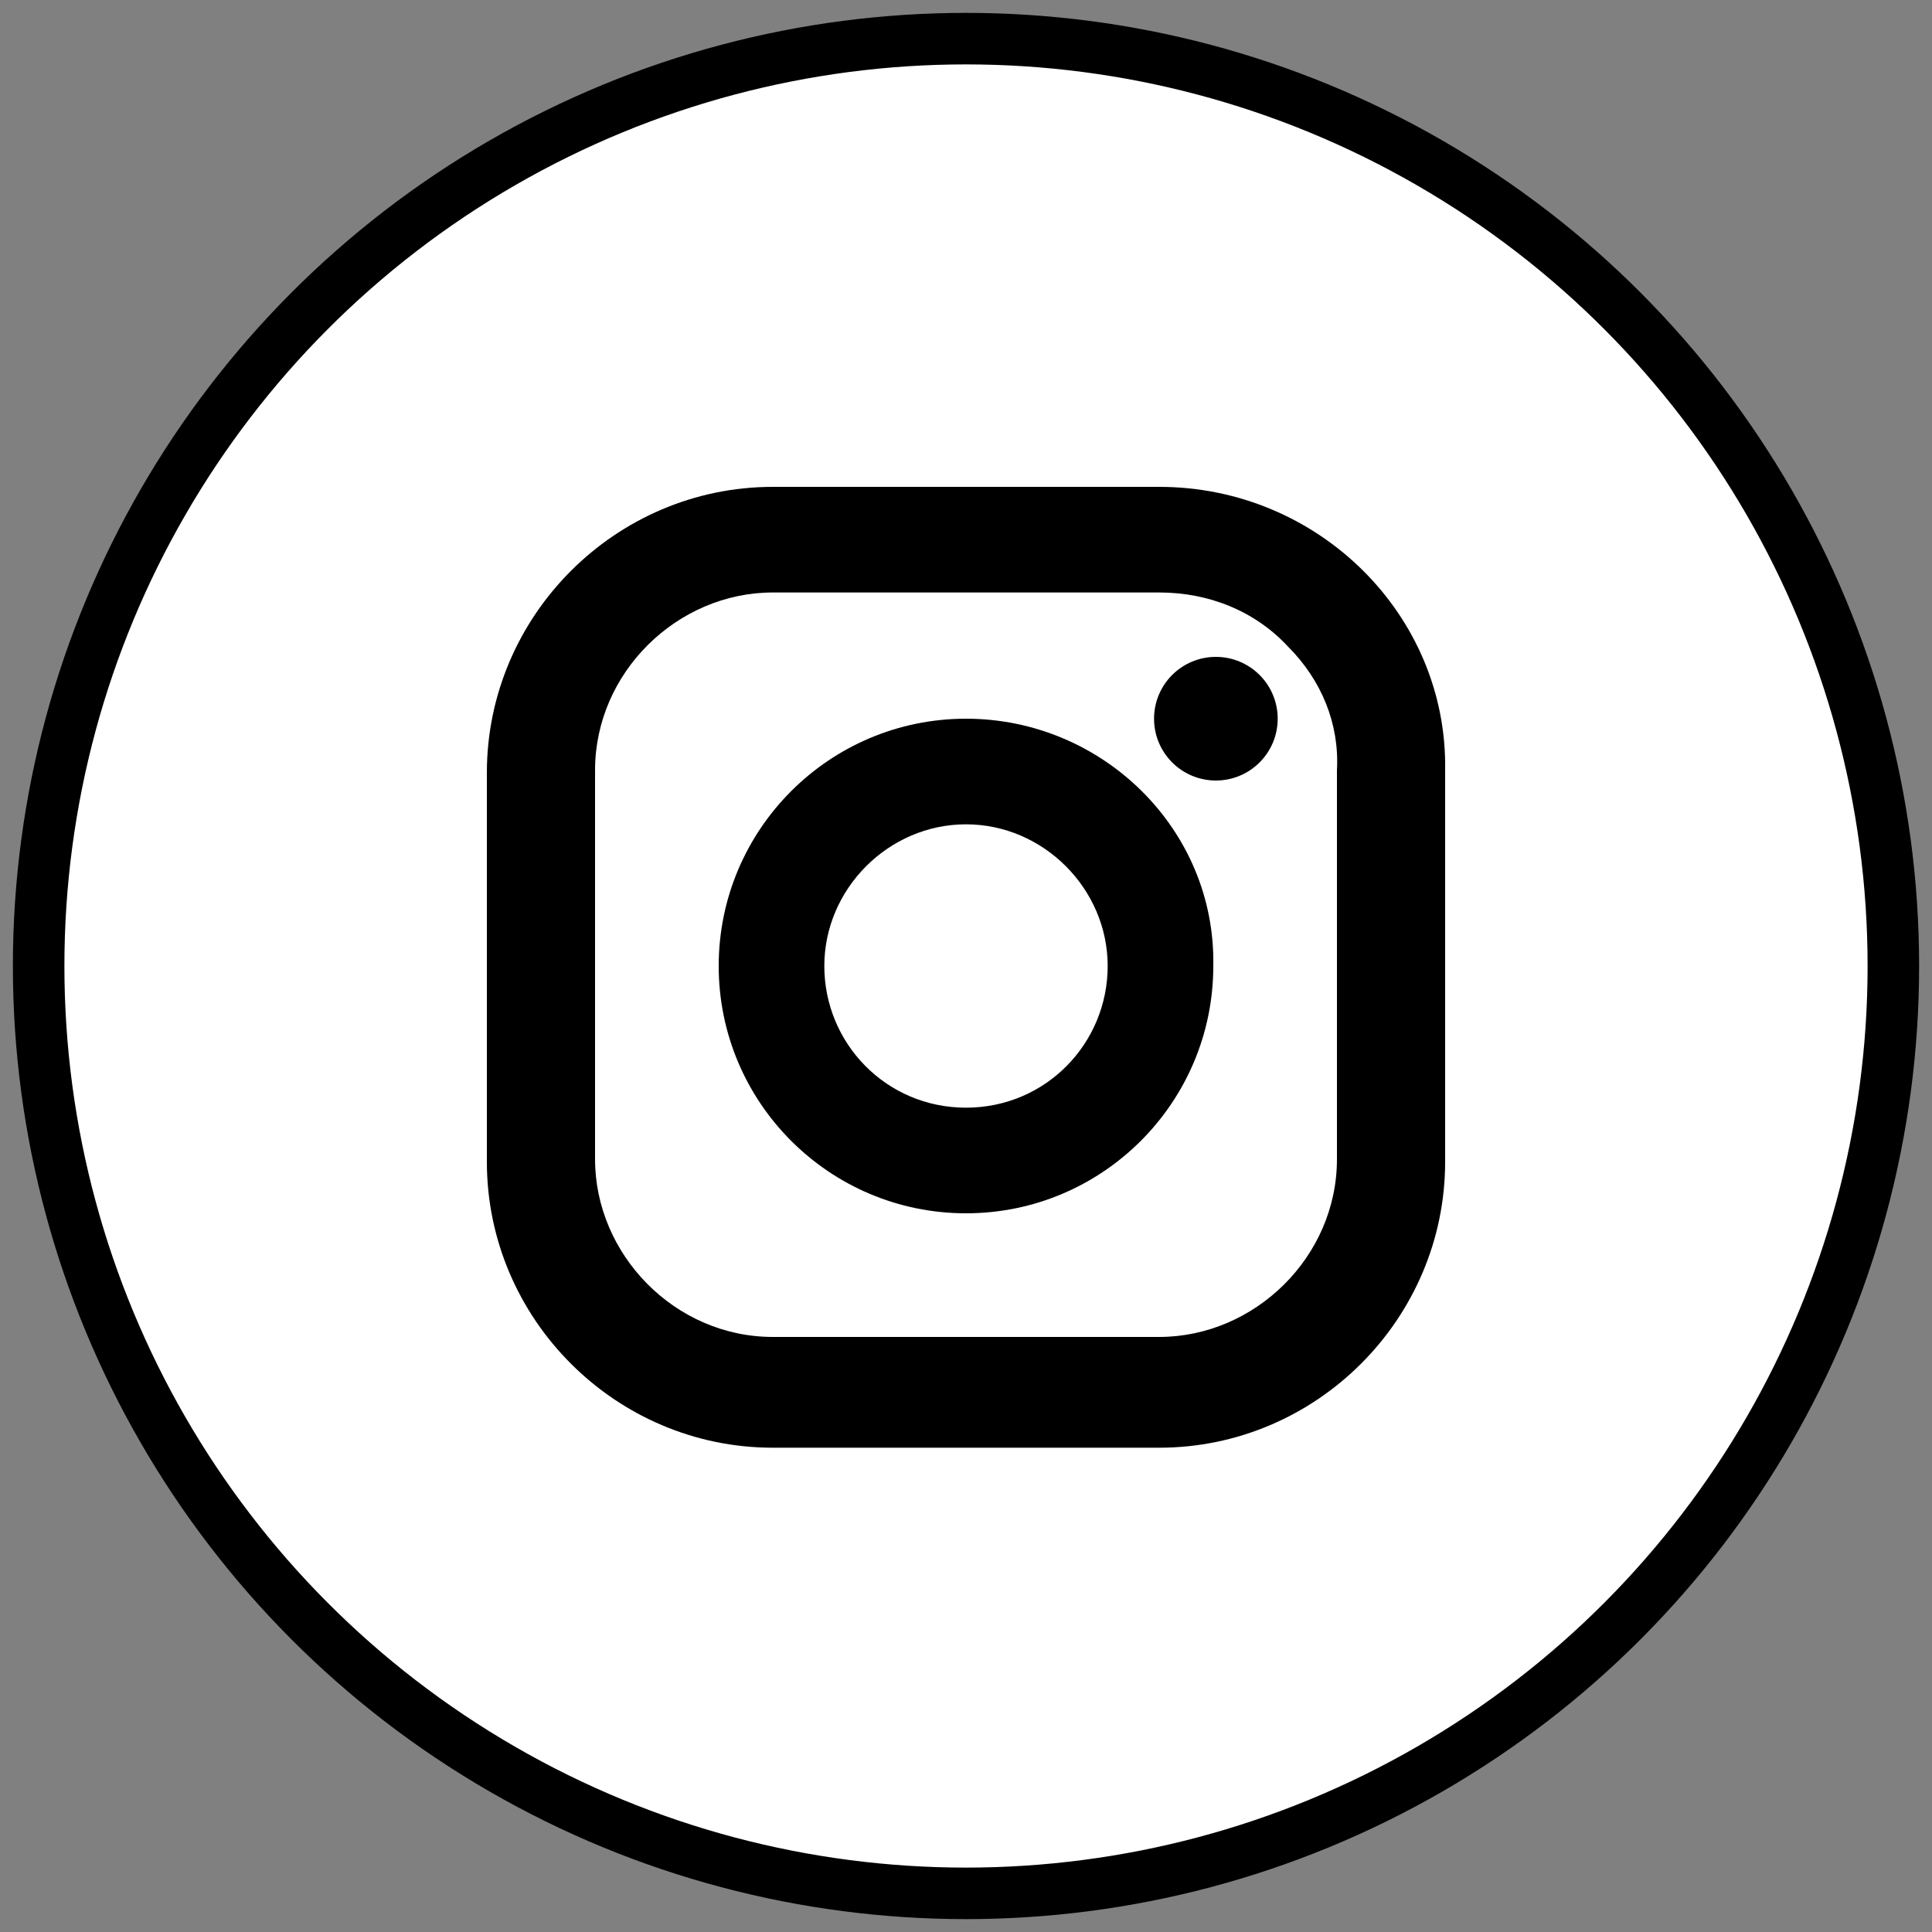 <?xml version="1.0" encoding="utf-8"?>
<!-- Generator: Adobe Illustrator 25.4.1, SVG Export Plug-In . SVG Version: 6.00 Build 0)  -->
<svg version="1.1" id="Layer_1" xmlns="http://www.w3.org/2000/svg" xmlns:xlink="http://www.w3.org/1999/xlink" x="0px" y="0px"
	 viewBox="0 0 75 75" style="enable-background:new 0 0 75 75;" xml:space="preserve">
<rect x="0" y="0" width="75" height="75" fill="#808080" stroke="none"/>
<style type="text/css">
	.st0{fill:#FFFFFF;stroke:#000000;stroke-width:2;stroke-miterlimit:10;}
</style>
<ellipse class="st0" cx="37.5" cy="37.5" rx="36" ry="36"/>
<g>
	<g>
		<path d="M45,23c1.9,0,3.7,0.7,5,2.1c1.3,1.3,2,3,1.9,4.8l0,0v0v15.1c0,3.8-3.2,6.9-6.9,6.9H30c-3.8,0-6.9-3.2-6.9-6.9V29.9
			c0-3.8,3.2-6.9,6.9-6.9H45 M45,18.9H30c-6.1,0-11.1,5-11.1,11.1v15.1c0,6.1,5,11.1,11.1,11.1h15c6.1,0,11.1-5,11.1-11.1V29.9
			C56.2,23.9,51.2,18.9,45,18.9L45,18.9z"/>
	</g>
	<g>
		<path d="M37.5,32c3,0,5.5,2.5,5.5,5.5S40.6,43,37.5,43s-5.5-2.5-5.5-5.5S34.5,32,37.5,32 M37.5,27.9c-5.3,0-9.6,4.3-9.6,9.6
			c0,5.3,4.3,9.6,9.6,9.6s9.6-4.3,9.6-9.6C47.2,32.2,42.8,27.9,37.5,27.9L37.5,27.9z"/>
	</g>
	<circle id="XMLID_00000128484468617841916280000007112470764425257647_" cx="47.2" cy="27.9" r="2.4"/>
</g>
</svg>
